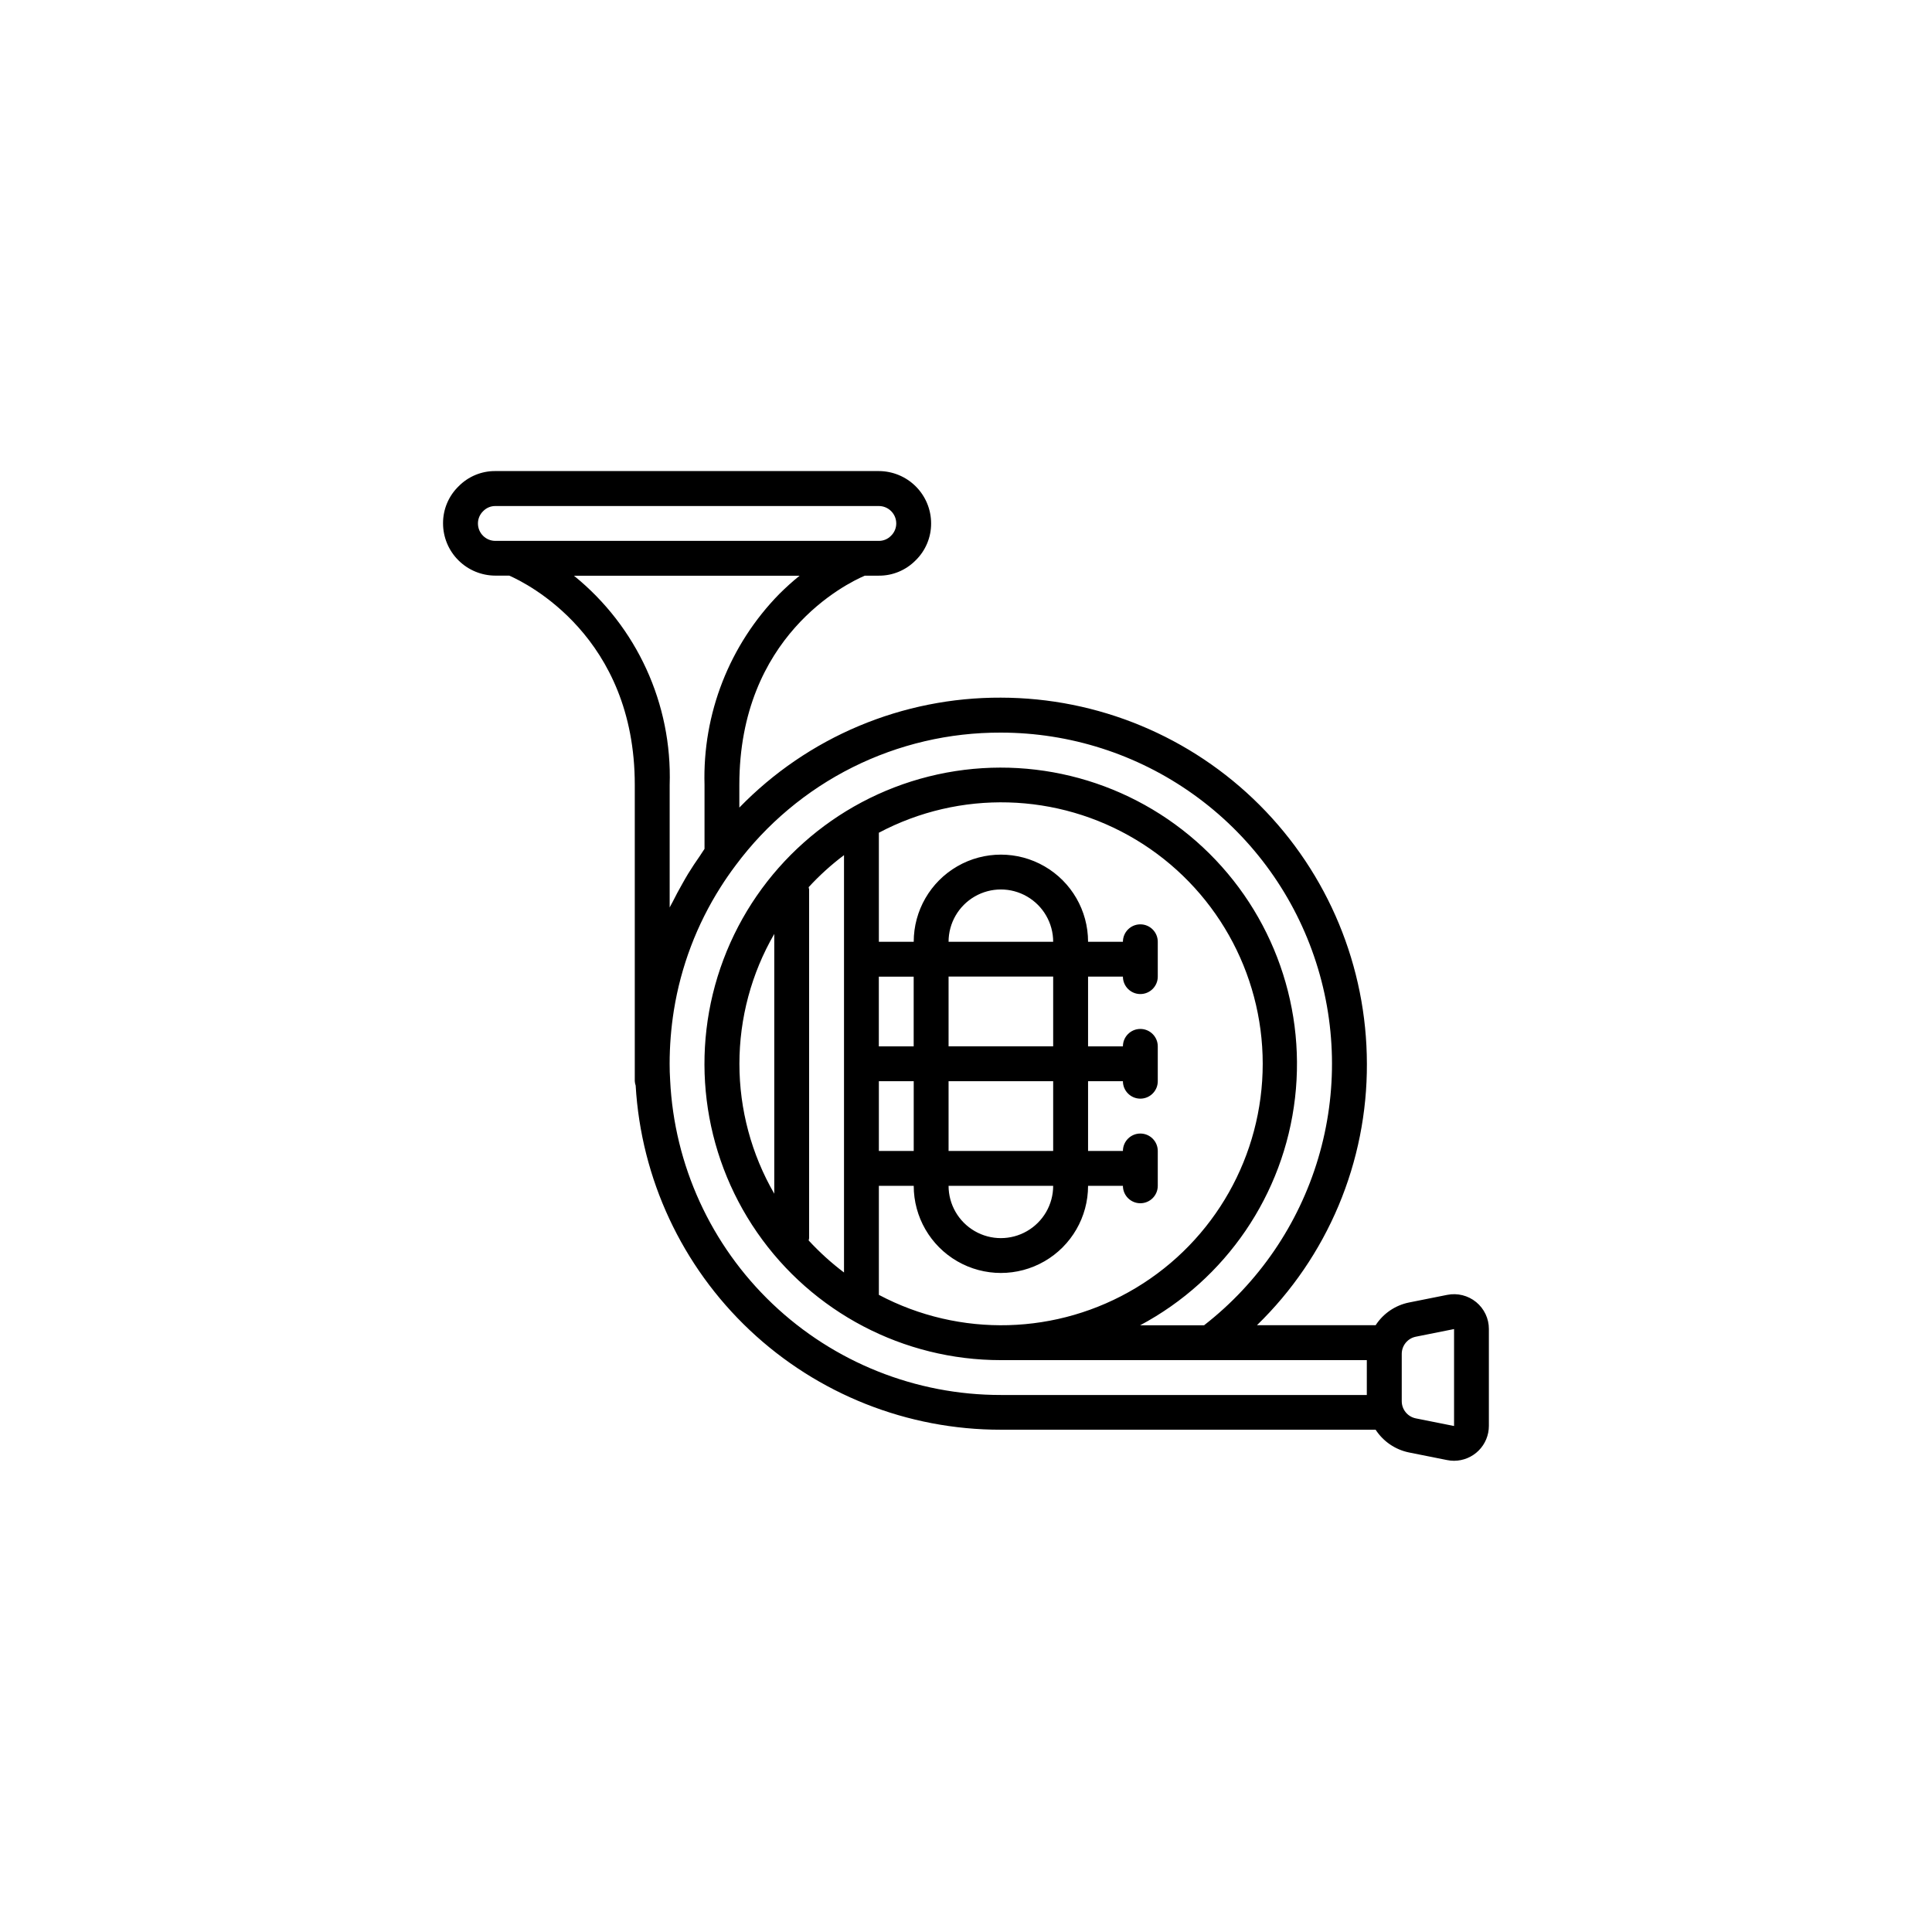 <?xml version="1.0" encoding="utf-8"?>
<!-- Generator: Adobe Illustrator 27.2.0, SVG Export Plug-In . SVG Version: 6.00 Build 0)  -->
<svg version="1.1" id="Layer_1" xmlns="http://www.w3.org/2000/svg" xmlns:xlink="http://www.w3.org/1999/xlink" x="0px" y="0px"
	 viewBox="0 0 500 500" style="enable-background:new 0 0 500 500;" xml:space="preserve">
<path d="M382.03,336.98c-2.09-1.71-4.84-2.4-7.49-1.87l-9.91,1.98h0c-3.54,0.72-6.65,2.84-8.61,5.87H325.3
	c9.05-8.79,16.23-19.31,21.12-30.94s7.38-24.12,7.33-36.73c-0.03-25.12-10.02-49.2-27.78-66.96
	c-17.76-17.76-41.84-27.75-66.96-27.78c-12.61-0.05-25.11,2.45-36.73,7.33c-11.63,4.89-22.15,12.07-30.94,21.12v-5.89
	c0-38.47,27.61-52.05,32.47-54.13l0,0h3.62c3.57,0.03,7-1.4,9.51-3.94c2.59-2.51,4.05-5.98,4.03-9.59c0-3.59-1.43-7.03-3.97-9.57
	c-2.54-2.54-5.98-3.96-9.57-3.97H128.2c-3.57-0.03-7,1.39-9.51,3.94c-2.59,2.51-4.05,5.98-4.03,9.59c0,3.59,1.43,7.03,3.97,9.56
	c2.54,2.54,5.98,3.96,9.56,3.97h3.6c4.55,1.99,32.49,15.8,32.49,54.13v76.69c0.02,0.39,0.1,0.78,0.23,1.15
	c1.4,24.1,11.97,46.76,29.54,63.32c17.57,16.56,40.81,25.77,64.96,25.75h97c1.97,3.03,5.07,5.15,8.61,5.88l9.91,1.98l0,0
	c0.59,0.12,1.19,0.18,1.78,0.18c2.39-0.01,4.68-0.96,6.37-2.65c1.69-1.69,2.64-3.99,2.64-6.38v-25.08
	C385.33,341.26,384.12,338.7,382.03,336.98z M132.71,139.98h-4.51c-2.49,0-4.51-2.02-4.51-4.51c0-1.22,0.5-2.38,1.38-3.21
	c0.82-0.84,1.95-1.31,3.13-1.3h99.24c2.49,0,4.51,2.02,4.51,4.51c0,1.21-0.5,2.38-1.38,3.21c-0.82,0.84-1.95,1.31-3.13,1.3H132.71z
	 M148.54,149h58.39c-1.83,1.47-3.57,3.05-5.23,4.7c-12.91,13.16-19.9,31-19.37,49.43l0,0v16.56c-0.42,0.58-0.77,1.2-1.18,1.79
	c-1.06,1.52-2.09,3.05-3.05,4.62c-0.55,0.9-1.06,1.82-1.58,2.74c-0.85,1.49-1.66,3-2.42,4.53c-0.25,0.5-0.55,0.97-0.79,1.48v-31.71
	C173.99,182.21,164.82,162.17,148.54,149z M353.75,361.02l-94.73,0c-22,0.02-43.17-8.43-59.11-23.6
	c-15.94-15.17-25.42-35.9-26.48-57.88v0c-0.09-1.4-0.13-2.79-0.13-4.23c0-4.64,0.37-9.28,1.1-13.86
	c1.82-11.33,5.93-22.17,12.08-31.85c1.23-1.95,2.55-3.85,3.95-5.71v0l0,0l0,0c7.95-10.68,18.29-19.35,30.2-25.31
	c11.91-5.95,25.05-9.03,38.37-8.98l0.01,0c17.86,0,35.28,5.58,49.81,15.96c14.54,10.38,25.47,25.04,31.26,41.94
	c5.8,16.9,6.17,35.18,1.06,52.3c-5.11,17.12-15.43,32.21-29.53,43.18h-16.54c22.21-11.85,37.19-33.83,40.08-58.84
	c2.89-25-6.67-49.83-25.58-66.43c-18.91-16.6-44.77-22.87-69.19-16.76c-24.41,6.11-44.28,23.81-53.15,47.36
	c-8.87,23.55-5.61,49.96,8.71,70.65c14.32,20.69,37.89,33.04,63.06,33.04h94.73V361.02z M236.47,279.82v18.04l-9.02,0v-18.05H236.47
	z M227.44,270.8v-18.04h9.02v18.04H227.44z M236.47,306.89c0,8.06,4.3,15.5,11.28,19.53c6.98,4.03,15.58,4.03,22.56,0
	c6.98-4.03,11.28-11.48,11.28-19.53h9.02c0,2.49,2.02,4.51,4.51,4.51c2.49,0,4.51-2.02,4.51-4.51v-9.02c0-2.49-2.02-4.51-4.51-4.51
	c-2.49,0-4.51,2.02-4.51,4.51h-9.02v-18.05h9.02c0,2.49,2.02,4.51,4.51,4.51c2.49,0,4.51-2.02,4.51-4.51v-9.02
	c0-2.49-2.02-4.51-4.51-4.51c-2.49,0-4.51,2.02-4.51,4.51h-9.02v-18.05h9.02c0,2.49,2.02,4.51,4.51,4.51c2.49,0,4.51-2.02,4.51-4.51
	v-9.02c0-2.49-2.02-4.51-4.51-4.51c-2.49,0-4.51,2.02-4.51,4.51h-9.02c0-8.06-4.3-15.5-11.28-19.53c-6.98-4.03-15.58-4.03-22.56,0
	c-6.98,4.03-11.28,11.48-11.28,19.53h-9.02v-28.22c20.97-11.11,46.23-10.41,66.57,1.83c20.33,12.24,32.77,34.24,32.77,57.97
	s-12.43,45.73-32.77,57.97c-20.33,12.24-45.59,12.94-66.57,1.83v-28.22L236.47,306.89z M272.56,252.75v18.04l-27.07,0v-18.05H272.56
	z M245.49,243.73c0-4.83,2.58-9.3,6.77-11.72c4.19-2.42,9.35-2.42,13.53,0c4.19,2.42,6.77,6.89,6.77,11.72L245.49,243.73z
	 M272.56,279.82v18.04l-27.07,0v-18.05H272.56z M272.56,306.89c0,4.84-2.58,9.3-6.77,11.72c-4.19,2.42-9.35,2.42-13.53,0
	c-4.19-2.42-6.77-6.89-6.77-11.72H272.56z M209.28,229.6L209.28,229.6c2.79-3.04,5.85-5.81,9.15-8.29v108.01
	c-3.29-2.48-6.35-5.26-9.15-8.29c0.06-0.2,0.1-0.4,0.12-0.6V230.2C209.37,230,209.34,229.8,209.28,229.6z M200.38,241.7
	L200.38,241.7v67.23c-5.91-10.22-9.02-21.81-9.02-33.61C191.36,263.51,194.47,251.91,200.38,241.7z M376.31,369.05l-9.91-1.98h0
	c-2.11-0.43-3.62-2.28-3.63-4.43l0-12.27c0.01-2.15,1.52-4,3.63-4.43l9.91-1.98V369.05L376.31,369.05z"/>
</svg>

